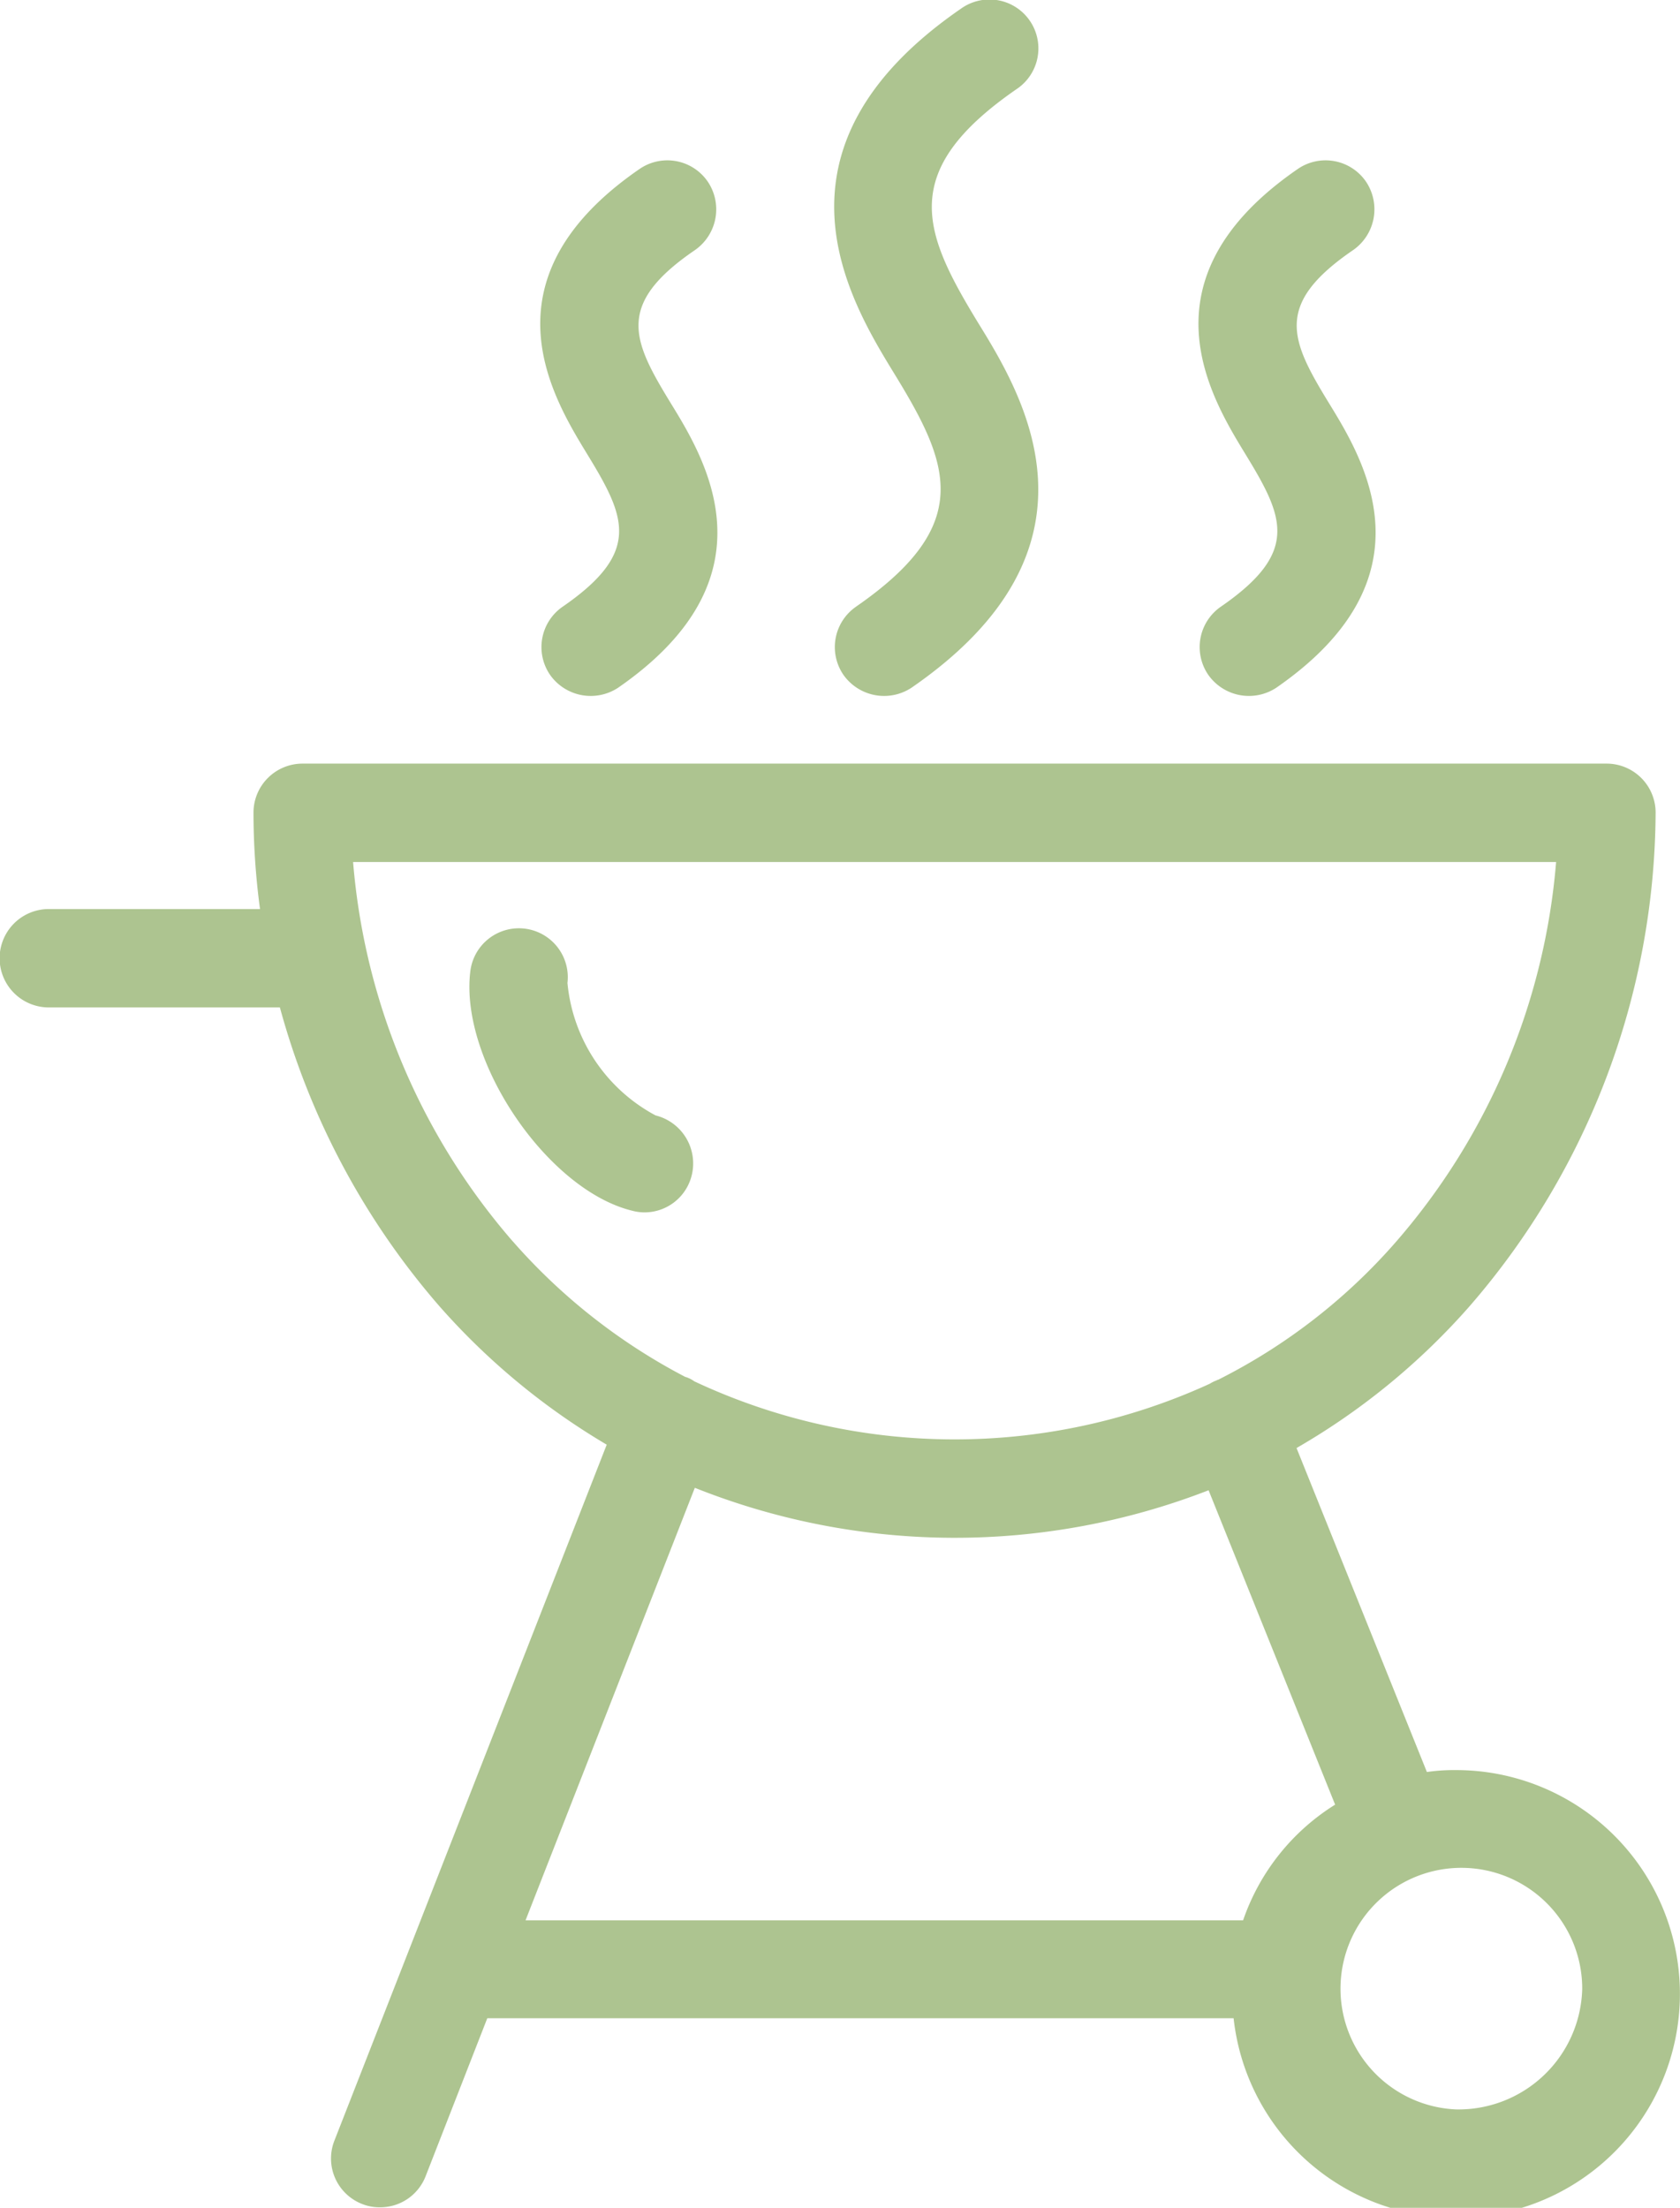 <svg xmlns="http://www.w3.org/2000/svg" width="35" height="46" viewBox="0 0 35 46">
<defs>
    <style>
      .cls-1 {
        fill: #adc490;
        fill-rule: evenodd;
      }
    </style>
  </defs>
  <path id="ico_amenagement-exterieur" class="cls-1" d="M865.415,3838.85a1.031,1.031,0,0,0-.757-1.23,3.5,3.5,0,0,1-1.836-2.76,1.019,1.019,0,0,0-2.024-.24c-0.226,1.86,1.611,4.57,3.391,4.99a0.961,0.961,0,0,0,.236.03,1.013,1.013,0,0,0,.99-0.79h0Zm15.912,12.41a3.913,3.913,0,0,0-.6.04l-2.716-6.75a14.3,14.3,0,0,0,3.61-2.96,15.807,15.807,0,0,0,3.871-10.28,1.021,1.021,0,0,0-1.018-1.02H857.3a1.022,1.022,0,0,0-1.019,1.02,15.137,15.137,0,0,0,.136,2.01h-4.4a1.025,1.025,0,0,0,0,2.05h4.814a15.825,15.825,0,0,0,3.319,6.22,14.4,14.4,0,0,0,3.49,2.89l-5.673,14.5a1.017,1.017,0,0,0,.576,1.32,0.977,0.977,0,0,0,.372.07,1.016,1.016,0,0,0,.949-0.64l1.288-3.3H876.7a4.663,4.663,0,1,0,4.627-5.17h0Zm-19.648-11.02a13.761,13.761,0,0,1-3.323-7.9h25.063a13.769,13.769,0,0,1-3.324,7.9,12.149,12.149,0,0,1-3.722,2.89,0.027,0.027,0,0,0-.025.01,0.729,0.729,0,0,0-.143.07,12.764,12.764,0,0,1-10.741-.05,0.609,0.609,0,0,0-.178-0.09H865.28a12.387,12.387,0,0,1-3.6-2.83h0Zm3.8,5.14a14.607,14.607,0,0,0,10.7.05l2.636,6.55a4.6,4.6,0,0,0-1.917,2.41H861.949l3.526-9.01h0Zm15.852,12.95a2.518,2.518,0,1,1,2.632-2.51,2.579,2.579,0,0,1-2.632,2.51h0Zm-18.608-31.31a1.023,1.023,0,0,0-.264,1.42,1.037,1.037,0,0,0,1.417.27c3.327-2.3,1.817-4.76,1.092-5.94-0.8-1.31-1.143-2.05.511-3.18a1.034,1.034,0,0,0,.263-1.43,1.021,1.021,0,0,0-1.417-.26c-3.327,2.29-1.818,4.75-1.093,5.94,0.8,1.31,1.143,2.04-.509,3.18h0Zm13.712,0a1.023,1.023,0,0,0-.263,1.42,1.036,1.036,0,0,0,1.416.27c3.328-2.3,1.818-4.76,1.093-5.94-0.8-1.31-1.143-2.05.51-3.18a1.035,1.035,0,0,0,.264-1.43,1.021,1.021,0,0,0-1.417-.26c-3.327,2.29-1.818,4.75-1.093,5.94,0.8,1.31,1.143,2.04-.51,3.18h0Zm-7.6,0a1.023,1.023,0,0,0-.264,1.42,1.037,1.037,0,0,0,1.417.27c4.253-2.93,2.317-6.1,1.386-7.61-1.151-1.89-1.673-3.15.8-4.86a1.019,1.019,0,1,0-1.153-1.68c-4.252,2.93-2.317,6.09-1.387,7.61,1.153,1.88,1.674,3.14-.8,4.85h0Z" transform="translate(-851 -3814.38)"/>
</svg>

